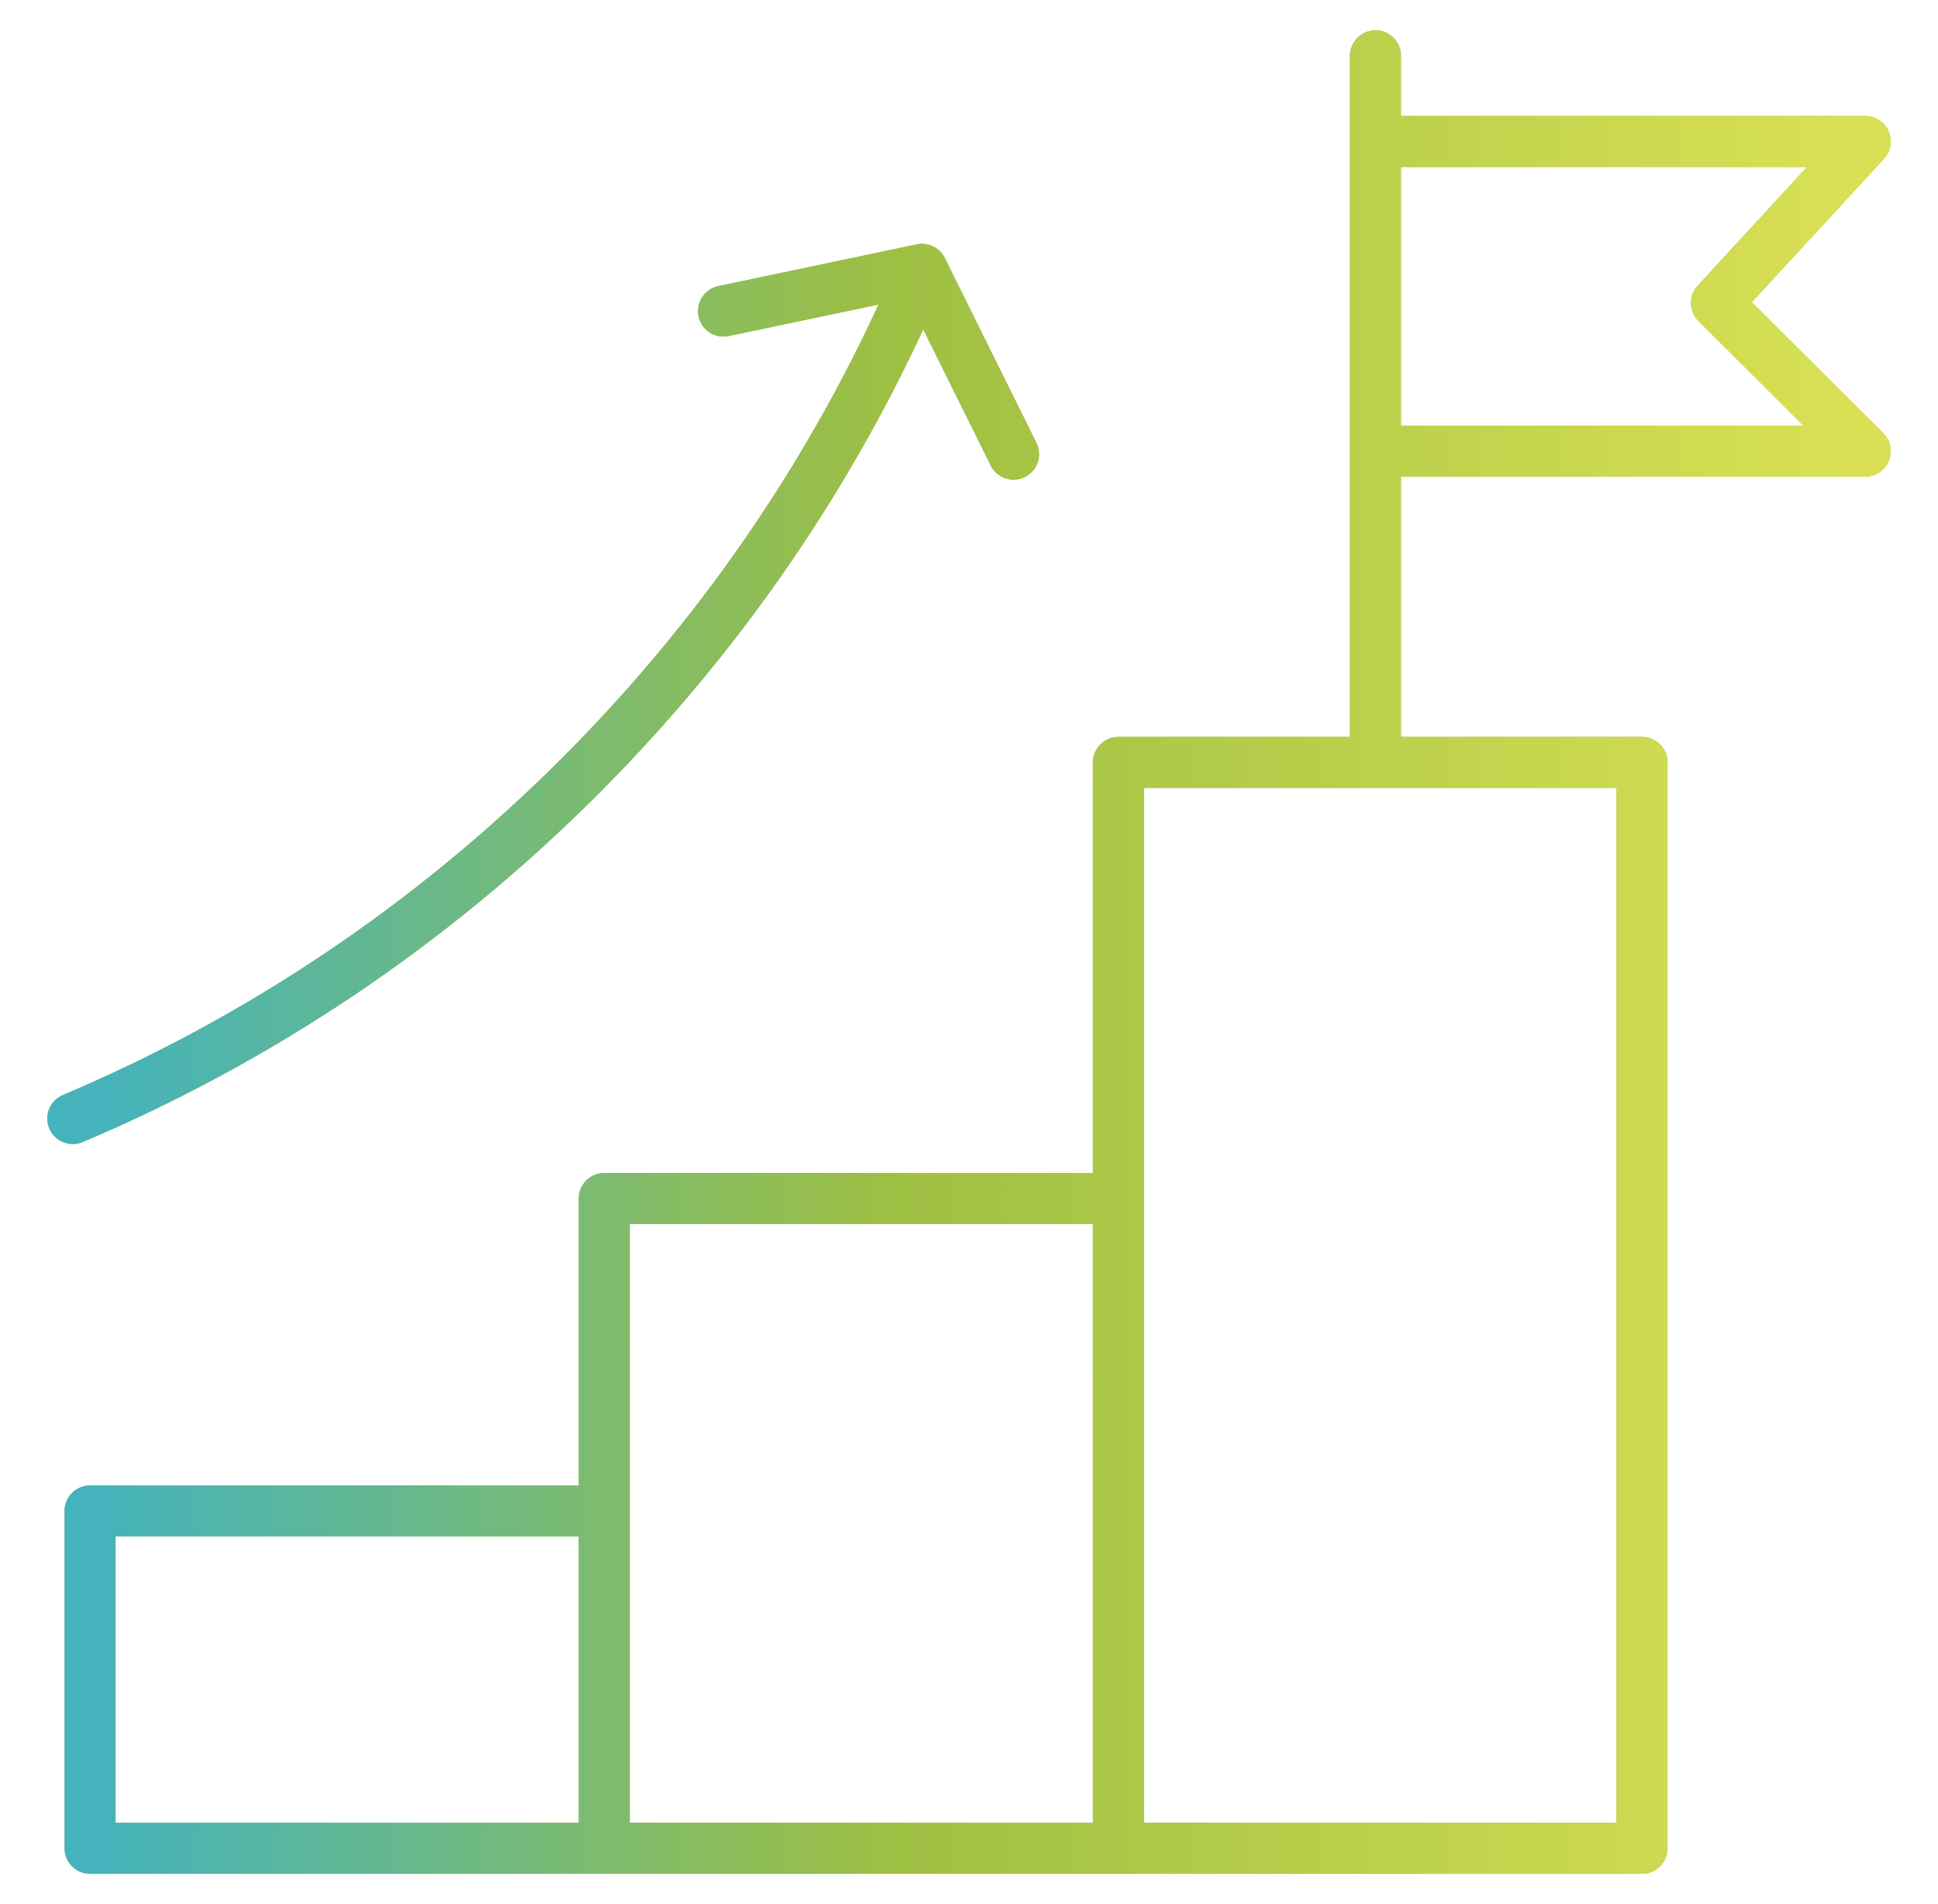 <svg width="57" height="56" viewBox="0 0 57 56" fill="none" xmlns="http://www.w3.org/2000/svg">
<path d="M17.772 54.359H2.649V44.437H17.772V54.359ZM17.772 54.359L17.772 35.249H32.894V54.359M17.772 54.359H32.894M32.894 54.359L32.894 22.422H48.295V54.359H32.894ZM40.455 1.641V22.422M2.141 32.896C7.561 30.603 12.638 27.249 17.053 22.834C21.47 18.417 24.824 13.34 27.116 7.921M27.116 7.921L29.811 13.357M27.116 7.921L21.28 9.149M54.859 13.27H40.455V4.161H54.859L50.484 8.909L54.859 13.27Z" stroke="#9DBF43" stroke-width="1.5" stroke-miterlimit="10" stroke-linecap="round" stroke-linejoin="round"/>
<path d="M17.772 54.359H2.649V44.437H17.772V54.359ZM17.772 54.359L17.772 35.249H32.894V54.359M17.772 54.359H32.894M32.894 54.359L32.894 22.422H48.295V54.359H32.894ZM40.455 1.641V22.422M2.141 32.896C7.561 30.603 12.638 27.249 17.053 22.834C21.47 18.417 24.824 13.34 27.116 7.921M27.116 7.921L29.811 13.357M27.116 7.921L21.28 9.149M54.859 13.27H40.455V4.161H54.859L50.484 8.909L54.859 13.27Z" stroke="url(#paint0_linear_443_29194)" stroke-width="1.5" stroke-miterlimit="10" stroke-linecap="round" stroke-linejoin="round"/>
<defs>
<linearGradient id="paint0_linear_443_29194" x1="2.854" y1="8.243" x2="54.147" y2="8.188" gradientUnits="userSpaceOnUse">
<stop stop-color="#44B3BC"/>
<stop offset="0.45" stop-color="#9DBF43"/>
<stop offset="1" stop-color="#D9E054"/>
</linearGradient>
</defs>
</svg>
